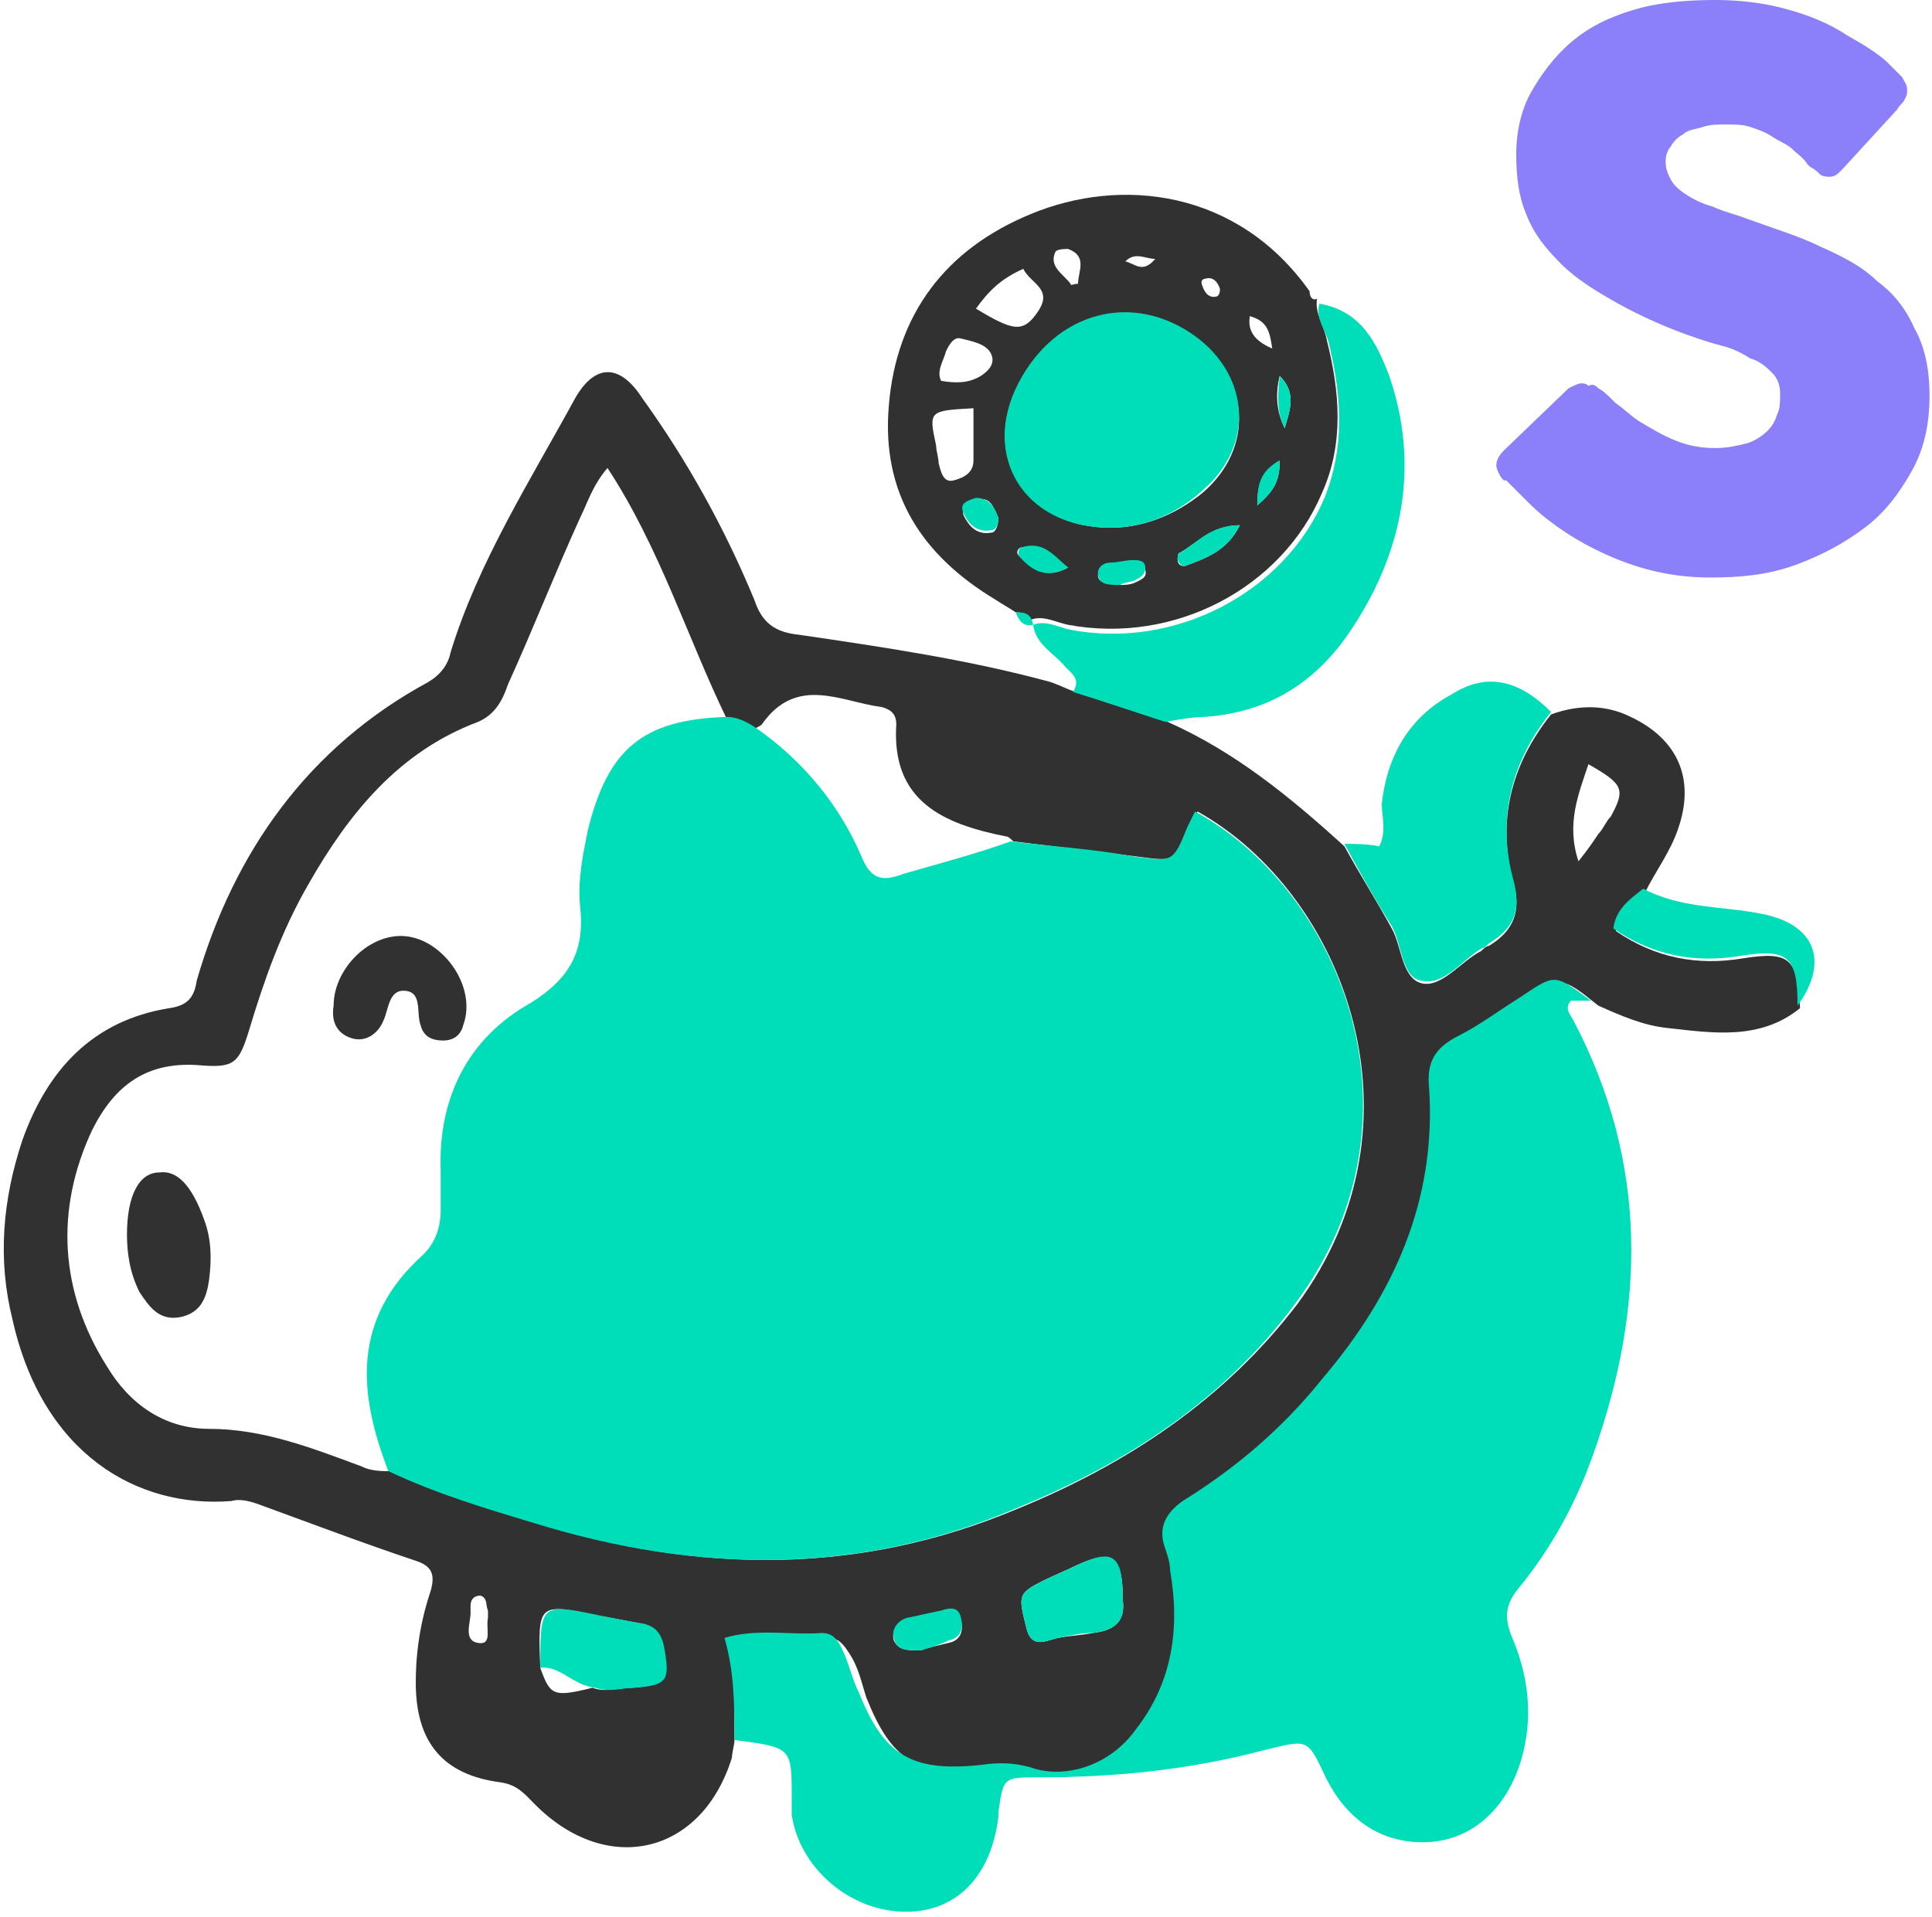 <?xml version="1.0" encoding="utf-8"?>
<!-- Generator: Adobe Illustrator 25.4.1, SVG Export Plug-In . SVG Version: 6.00 Build 0)  -->
<svg version="1.1" id="Layer_1" xmlns="http://www.w3.org/2000/svg" xmlns:xlink="http://www.w3.org/1999/xlink" x="0px" y="0px"
	 viewBox="0 0 77.6 77" style="enable-background:new 0 0 77.6 77;" xml:space="preserve">
<style type="text/css">
	.st0{fill:#313131;}
	.st1{fill:#00DEB9;}
	.st2{fill:#8B80F9;}
</style>
<g>
	<path class="st0" d="M29.5,69.9c0,0.2-0.1,0.5-0.1,0.7c-1.2,3.9-5,4.8-7.9,1.9c-0.4-0.4-0.7-0.8-1.4-0.9c-2.3-0.3-3.4-1.6-3.4-4
		c0-1.3,0.2-2.5,0.6-3.7c0.2-0.7,0-1-0.6-1.2c-2.1-0.7-4.2-1.5-6.4-2.3c-0.3-0.1-0.7-0.2-1-0.1c-3.8,0.3-7.6-1.9-8.8-7.3
		c-0.6-2.4-0.4-4.8,0.4-7.2c1-2.8,2.8-4.8,5.9-5.3c0.7-0.1,1-0.4,1.1-1.1c1.5-5.2,4.5-9.4,9.3-12c0.5-0.3,0.8-0.7,0.9-1.2
		c1.1-3.6,3.2-6.9,5-10.2c0.8-1.4,1.8-1.4,2.7,0c1.8,2.5,3.3,5.2,4.5,8.1c0.3,0.9,0.8,1.3,1.8,1.4c3.4,0.5,6.8,1,10.1,1.9
		c0.3,0.1,0.7,0.3,1,0.4c1.2,0.4,2.4,0.8,3.7,1.2c2.7,1.2,4.9,3,7.1,5c0.6,1.1,1.3,2.2,1.9,3.3c0.4,0.7,0.4,2,1.2,2.2
		c0.8,0.2,1.6-0.9,2.4-1.3c0.1-0.1,0.2-0.2,0.3-0.2c1-0.6,1.3-1.4,1-2.5c-0.7-2.5-0.1-4.8,1.5-6.8c1.1-0.4,2.2-0.4,3.2,0.1
		c1.9,0.9,2.6,2.5,1.9,4.5c-0.3,0.9-0.9,1.7-1.3,2.5c-0.5,0.5-1.1,0.9-1.2,1.6c1.6,1.1,3.3,1.4,5.1,1.1c1.9-0.3,2.2,0,2.3,2
		c-1.6,1.3-3.5,1-5.3,0.8c-1-0.1-1.9-0.5-2.8-0.9c-1.5-1.2-1.5-1.2-2.9-0.1c-0.8,0.5-1.5,1.2-2.4,1.5c-1,0.5-1.2,1.1-1.2,2.1
		c0.3,4.5-1.4,8.3-4.3,11.7c-1.6,1.9-3.5,3.5-5.6,4.9c-0.8,0.5-1,1-0.7,1.9c0.1,0.3,0.2,0.6,0.2,0.9c0.3,2.3,0,4.5-1.4,6.4
		c-1.1,1.4-2.8,2-4.2,1.5c-0.7-0.3-1.3-0.2-2-0.1c-2.9,0.3-3.9-0.4-4.9-2.9c-0.2-0.6-0.3-1.2-0.7-1.8c-0.2-0.3-0.4-0.6-0.8-0.6
		c-1.3,0.1-2.6-0.2-3.9,0.2C29.5,67.2,29.5,68.6,29.5,69.9z M21.7,67c0.4,1.1,0.5,1.2,2.1,0.8c0.5,0.2,1,0,1.6,0
		c1.3-0.1,1.4-0.3,1.2-1.5c-0.1-0.6-0.3-1-1-1.1c-0.5-0.1-1-0.2-1.6-0.3C21.6,64.4,21.6,64.4,21.7,67z M30.3,29.3
		c-0.3-0.2-0.7-0.4-1.1-0.4c-1.6-3.3-2.7-6.9-4.8-10.1c-0.6,0.7-0.8,1.4-1.1,2c-1,2.2-1.9,4.5-2.9,6.7c-0.2,0.6-0.5,1.2-1.2,1.5
		c-3.2,1.2-5.2,3.7-6.8,6.5c-1.1,1.9-1.8,3.9-2.4,5.9c-0.4,1.3-0.6,1.5-1.9,1.4c-2.2-0.2-3.5,0.8-4.4,2.6c-1.5,3.2-1.3,6.5,0.6,9.5
		c0.9,1.5,2.3,2.5,4.1,2.5c2.2,0,4.2,0.8,6.1,1.5c0.4,0.2,0.8,0.2,1.2,0.2c1.9,0.9,3.9,1.4,5.9,2.1c6.5,2,12.9,2.1,19.3-0.6
		c4.4-1.8,8.3-4.4,11.2-8.2c5.4-7.3,1.9-16.5-4-19.8c-0.1,0.2-0.2,0.4-0.3,0.6c-0.6,1.5-0.6,1.4-2.2,1.2c-1.6-0.2-3.3-0.4-4.9-0.6
		c-0.1-0.1-0.2-0.2-0.3-0.2c-2.5-0.5-4.6-1.4-4.4-4.5c0-0.4-0.2-0.6-0.6-0.7c-1.6-0.2-3.4-1.3-4.8,0.7
		C30.5,29.2,30.4,29.2,30.3,29.3z M45.1,64.3c0-1.8-0.4-2.1-1.9-1.4c-0.4,0.2-0.9,0.4-1.3,0.6c-1,0.5-1,0.6-0.7,1.8
		c0.2,1,0.8,0.6,1.3,0.5c0.5-0.1,0.9-0.1,1.4-0.2C44.8,65.5,45.2,65.1,45.1,64.3z M63.8,30.7c-0.4,1.2-0.9,2.4-0.4,3.9
		c0.4-0.5,0.6-0.8,0.8-1.1c0.2-0.2,0.3-0.5,0.5-0.7C65.3,31.7,65.2,31.5,63.8,30.7z M37,66.3c0.2-0.1,0.7-0.2,1.1-0.3
		c0.5-0.1,0.6-0.5,0.5-0.9c-0.1-0.5-0.5-0.4-0.8-0.3c-0.5,0.1-0.9,0.2-1.4,0.3c-0.4,0.1-0.6,0.4-0.5,0.8
		C36.1,66.3,36.4,66.3,37,66.3z M19.6,65c0-0.1,0-0.2,0-0.3c-0.1-0.2,0-0.5-0.3-0.6c-0.3,0-0.4,0.2-0.4,0.4c0,0.1,0,0.2,0,0.3
		c0,0.4-0.3,1.1,0.3,1.2C19.8,66.1,19.5,65.4,19.6,65z"/>
	<path class="st1" d="M29.5,69.9c0-1.4,0-2.7-0.4-4.1c1.3-0.4,2.7-0.1,3.9-0.2c0.4,0,0.6,0.2,0.8,0.6c0.3,0.6,0.4,1.2,0.7,1.8
		c1,2.5,2.1,3.2,4.9,2.9c0.7-0.1,1.3-0.1,2,0.1c1.4,0.5,3.2-0.1,4.2-1.5c1.5-1.9,1.8-4.1,1.4-6.4c0-0.3-0.1-0.6-0.2-0.9
		c-0.3-0.8,0-1.4,0.7-1.9c2.1-1.3,4-2.9,5.6-4.9c2.9-3.4,4.6-7.2,4.3-11.7c-0.1-1,0.2-1.6,1.2-2.1c0.8-0.4,1.6-1,2.4-1.5
		c1.5-1,1.4-1,2.9,0.1c-0.3,0-0.6,0-0.8,0c-0.3,0.3,0,0.6,0.1,0.8c3,5.7,2.9,11.5,0.8,17.4c-0.7,2-1.7,3.8-3,5.4
		c-0.5,0.6-0.6,1.1-0.3,1.9c0.7,1.6,0.9,3.3,0.4,5c-0.6,2-2,3.2-3.7,3.3c-1.8,0.1-3.3-0.8-4.2-2.7c-0.7-1.5-0.7-1.4-2.4-1
		c-3,0.8-6,1.1-9.1,1.1c-1.4,0-1.4,0-1.6,1.4c0,0.1,0,0.1,0,0.2c-0.3,2.4-1.7,3.8-3.7,3.8c-2.3,0-4.3-1.8-4.6-3.9c0-0.2,0-0.5,0-0.7
		C31.8,70.2,31.8,70.2,29.5,69.9z"/>
	<path class="st0" d="M40.8,24.6c-0.3-0.2-0.5-0.3-0.8-0.5c-3-1.8-4.6-4.3-4.3-7.8c0.3-3.7,2.3-6.3,5.7-7.7c3.6-1.5,8.3-1,11.2,3.1
		c0,0.2,0.1,0.4,0.3,0.3l0,0c-0.1,0.6,0.3,1.1,0.4,1.7c0.5,2,0.7,4.1-0.2,6.1c-1.6,3.8-5.9,6.1-10.2,5.3c-0.5-0.1-1-0.4-1.5-0.2v0
		C41.4,24.7,41.1,24.6,40.8,24.6z M44.6,21.2c1.3,0,2.6-0.5,3.7-1.4c2.1-1.8,1.9-4.6-0.3-6.2c-2.5-1.8-5.7-1-7.1,1.9
		C39.4,18.3,41.2,21.2,44.6,21.2z M39.1,16.4c-1.8,0.1-1.8,0.1-1.5,1.5c0,0.2,0.1,0.5,0.1,0.7c0.1,0.4,0.2,0.8,0.6,0.7
		c0.4-0.1,0.8-0.3,0.8-0.8C39.1,17.8,39.1,17.1,39.1,16.4z M39.2,12.4c1.5,0.9,1.9,1,2.5,0.1c0.6-0.9-0.3-1.1-0.6-1.7
		C40.2,11.2,39.7,11.7,39.2,12.4z M37.8,15.3c0.6,0.1,1.1,0.1,1.6-0.2c0.3-0.2,0.6-0.5,0.4-0.9c-0.2-0.4-0.8-0.5-1.2-0.6
		c-0.3-0.1-0.5,0.3-0.6,0.5C37.9,14.5,37.6,14.9,37.8,15.3z M45,23.5c0.1,0,0.4,0,0.6-0.1c0.2-0.1,0.5-0.2,0.4-0.5
		c0-0.3-0.3-0.3-0.5-0.3c-0.3,0-0.6,0-0.9,0.1c-0.3,0-0.5,0.2-0.5,0.4C44.1,23.5,44.6,23.4,45,23.5z M49.8,21.1
		c-1.1,0-1.7,0.7-2.4,1.1c-0.1,0-0.1,0.2-0.1,0.3c0,0.2,0.2,0.3,0.4,0.2C48.5,22.4,49.3,22.1,49.8,21.1z M42.9,22.8
		c-0.6-0.4-1-1-1.9-0.8c-0.1,0-0.2,0.2-0.1,0.3C41.4,22.8,42,23.3,42.9,22.8z M51.6,17.2c0.2-0.7,0.5-1.4-0.2-2.1
		C51.2,15.9,51.3,16.6,51.6,17.2z M43.3,11.4c0-0.5,0.4-1.1-0.4-1.4c-0.1,0-0.4,0-0.5,0.1c-0.3,0.6,0.3,0.9,0.6,1.3
		C43,11.5,43.1,11.4,43.3,11.4z M40.1,20.8c-0.2-0.4-0.3-0.9-0.9-0.7c-0.2,0.1-0.6,0.2-0.5,0.6c0.2,0.4,0.5,0.8,1.1,0.7
		C40,21.4,40.1,21.1,40.1,20.8z M51.1,14c-0.1-0.7-0.2-1.1-0.9-1.3C50.1,13.3,50.4,13.7,51.1,14z M50.5,20.3c0.7-0.6,0.9-1,0.9-1.8
		C50.7,18.9,50.5,19.4,50.5,20.3z M45.2,10.5c0.4,0.1,0.7,0.5,1.2-0.1C46,10.4,45.6,10.1,45.2,10.5z M49,11.6
		c-0.1-0.3-0.3-0.5-0.6-0.4c-0.1,0-0.2,0.1-0.1,0.3c0.1,0.3,0.3,0.5,0.6,0.4C49,11.8,49,11.7,49,11.6z"/>
	<path class="st1" d="M41.5,25.1c0.5-0.2,1,0.1,1.5,0.2c4.2,0.8,8.6-1.5,10.2-5.3c0.8-2,0.7-4,0.2-6.1c-0.1-0.6-0.6-1.1-0.4-1.7
		c1.7,0.3,2.3,1.6,2.8,2.9c1.2,3.5,0.6,6.9-1.4,10c-1.4,2.2-3.3,3.5-6,3.7c-0.5,0-1,0.1-1.6,0.2c-1.2-0.4-2.4-0.8-3.7-1.2
		c0.3-0.5,0-0.7-0.3-1C42.3,26.2,41.6,25.9,41.5,25.1z"/>
	<path class="st1" d="M62.3,28.6c-1.6,2-2.2,4.3-1.5,6.8c0.3,1.2,0,1.9-1,2.5c-0.1,0.1-0.2,0.2-0.3,0.2c-0.8,0.5-1.5,1.5-2.4,1.3
		c-0.8-0.1-0.8-1.5-1.2-2.2c-0.7-1.1-1.3-2.2-1.9-3.3c0.5,0,0.9,0,1.4,0.1c0.3-0.6,0.1-1.2,0.1-1.7c0.2-1.9,1.1-3.5,2.8-4.4
		C59.7,27,61,27.3,62.3,28.6z"/>
	<path class="st1" d="M72.2,40.4c0-2-0.4-2.3-2.3-2c-1.8,0.3-3.5,0-5.1-1.1c0.1-0.8,0.7-1.2,1.2-1.6c1.5,0.8,3.2,0.7,4.7,1
		C72.9,37.1,73.5,38.6,72.2,40.4z"/>
	<path class="st1" d="M40.8,24.6c0.3,0,0.6,0,0.7,0.5C41.1,25.2,40.9,24.9,40.8,24.6z"/>
	<path class="st1" d="M40.6,33.8c1.6,0.2,3.3,0.3,4.9,0.6c1.6,0.2,1.6,0.3,2.2-1.2c0.1-0.2,0.2-0.4,0.3-0.6c6,3.3,9.5,12.5,4,19.8
		c-2.9,3.9-6.8,6.4-11.2,8.2c-6.3,2.7-12.8,2.6-19.3,0.6c-2-0.6-4-1.2-5.9-2.1C14.4,56,14.1,53,17,50.4c0.5-0.5,0.7-1.1,0.7-1.8
		c0-0.5,0-1.1,0-1.6c-0.1-2.9,1.1-5.3,3.6-6.7c1.6-1,2.2-2.1,2-3.9c-0.1-1,0.1-2,0.3-3c0.8-3.3,2.2-4.5,5.6-4.6
		c0.4,0,0.8,0.2,1.1,0.4c1.9,1.3,3.4,3.1,4.3,5.2c0.4,1,0.9,1,1.7,0.7C37.7,34.7,39.2,34.3,40.6,33.8z"/>
	<path class="st1" d="M21.7,67c0-2.6,0-2.6,2.4-2.1c0.5,0.1,1,0.2,1.6,0.3c0.7,0.1,0.9,0.5,1,1.1c0.2,1.2,0.1,1.4-1.2,1.5
		c-0.5,0-1,0.2-1.6,0C23,67.7,22.5,66.9,21.7,67z"/>
	<path class="st1" d="M45.1,64.3c0.1,0.8-0.3,1.2-1.2,1.3c-0.5,0-0.9,0.1-1.4,0.2c-0.5,0.1-1.1,0.5-1.3-0.5
		c-0.3-1.2-0.3-1.3,0.7-1.8c0.4-0.2,0.9-0.4,1.3-0.6C44.7,62.2,45.1,62.4,45.1,64.3z"/>
	<path class="st1" d="M37,66.3c-0.6,0-1,0-1.1-0.5c-0.1-0.4,0.2-0.7,0.5-0.8c0.5-0.1,0.9-0.2,1.4-0.3c0.3-0.1,0.7-0.2,0.8,0.3
		c0.1,0.4,0,0.8-0.5,0.9C37.7,66.1,37.3,66.2,37,66.3z"/>
	<path class="st1" d="M44.6,21.2c-3.5,0-5.2-2.9-3.7-5.8c1.5-2.9,4.6-3.7,7.1-1.9c2.2,1.6,2.4,4.4,0.3,6.2
		C47.2,20.7,45.9,21.2,44.6,21.2z"/>
	<path class="st1" d="M45,23.5c-0.5,0-0.9,0-0.9-0.5c0-0.2,0.2-0.4,0.5-0.4c0.3,0,0.6-0.1,0.9-0.1c0.2,0,0.5,0,0.5,0.3
		c0,0.3-0.2,0.4-0.4,0.5C45.4,23.4,45.1,23.4,45,23.5z"/>
	<path class="st1" d="M49.8,21.1c-0.5,1-1.3,1.3-2.1,1.6c-0.2,0.1-0.3,0-0.4-0.2c0-0.1,0-0.3,0.1-0.3C48.1,21.8,48.6,21.1,49.8,21.1
		z"/>
	<path class="st1" d="M42.9,22.8c-0.9,0.5-1.5,0.1-2-0.5c0,0,0-0.3,0.1-0.3C41.9,21.7,42.3,22.3,42.9,22.8z"/>
	<path class="st1" d="M51.6,17.2c-0.3-0.6-0.3-1.2-0.2-2.1C52.1,15.8,51.8,16.5,51.6,17.2z"/>
	<path class="st1" d="M40.1,20.8c0,0.3-0.1,0.5-0.3,0.5c-0.5,0.1-0.9-0.2-1.1-0.7c-0.2-0.4,0.2-0.5,0.5-0.6
		C39.8,20,40,20.5,40.1,20.8z"/>
	<path class="st1" d="M50.5,20.3c0-1,0.2-1.4,0.9-1.8C51.4,19.3,51.2,19.7,50.5,20.3z"/>
	<path class="st0" d="M16.1,37.6c1.6,0,3.1,2,2.5,3.6c-0.1,0.4-0.4,0.6-0.8,0.6c-0.5,0-0.8-0.2-0.9-0.6c-0.2-0.5,0.1-1.4-0.7-1.4
		c-0.6,0-0.6,0.8-0.8,1.2c-0.2,0.5-0.7,0.9-1.3,0.7c-0.6-0.2-0.8-0.7-0.7-1.3C13.4,39,14.7,37.6,16.1,37.6z"/>
	<path class="st0" d="M5.1,49.6c0-1.6,0.5-2.5,1.3-2.5c0.7-0.1,1.3,0.5,1.8,1.9c0.3,0.8,0.3,1.6,0.2,2.4c-0.1,0.7-0.3,1.3-1.1,1.5
		c-0.9,0.2-1.3-0.4-1.7-1C5.2,51.1,5.1,50.3,5.1,49.6z"/>
</g>
<path class="st2" d="M64.2,15.6c0.2,0.1,0.4,0.3,0.7,0.6c0.3,0.2,0.6,0.5,0.9,0.7c0.5,0.3,1,0.6,1.5,0.8c0.5,0.2,1,0.3,1.6,0.3
	c0.5,0,0.9-0.1,1.3-0.2c0.3-0.1,0.6-0.3,0.8-0.5c0.2-0.2,0.3-0.4,0.4-0.7c0.1-0.2,0.1-0.5,0.1-0.8c0-0.3-0.1-0.6-0.3-0.8
	c-0.2-0.2-0.5-0.5-0.9-0.6c-0.3-0.2-0.7-0.4-1.1-0.5s-0.7-0.2-1-0.3c-1.2-0.4-2.3-0.9-3.2-1.4s-1.7-1-2.3-1.6
	c-0.6-0.6-1.1-1.2-1.4-2c-0.3-0.7-0.4-1.5-0.4-2.4c0-0.9,0.2-1.8,0.6-2.5s0.9-1.4,1.6-2s1.5-1,2.5-1.3c1-0.3,2.1-0.4,3.3-0.4
	c0.9,0,1.8,0.1,2.6,0.3s1.7,0.5,2.5,1c0.3,0.2,0.7,0.4,1,0.6c0.3,0.2,0.6,0.4,0.8,0.6c0.2,0.2,0.4,0.4,0.6,0.6
	c0.1,0.2,0.2,0.3,0.2,0.5s0,0.2-0.1,0.4s-0.2,0.2-0.3,0.4L74,6.8c-0.2,0.2-0.3,0.3-0.5,0.3c-0.1,0-0.3,0-0.4-0.1
	c-0.1-0.1-0.2-0.2-0.4-0.3l-0.1-0.1C72.4,6.3,72.2,6.2,72,6c-0.2-0.2-0.5-0.3-0.8-0.5s-0.6-0.3-0.9-0.4C70,5,69.7,5,69.3,5
	c-0.3,0-0.6,0-0.9,0.1c-0.3,0.1-0.6,0.1-0.8,0.3c-0.2,0.1-0.4,0.3-0.5,0.5C67,6,66.9,6.2,66.9,6.5c0,0.3,0.1,0.5,0.2,0.7
	c0.1,0.2,0.3,0.4,0.6,0.6C68,8,68.4,8.2,68.8,8.3c0.4,0.2,0.9,0.3,1.4,0.5c1.1,0.4,2.1,0.7,2.9,1.1c0.9,0.4,1.7,0.8,2.3,1.4
	c0.7,0.5,1.2,1.2,1.5,1.9c0.4,0.7,0.6,1.6,0.6,2.7c0,1.1-0.2,2.1-0.7,3s-1.1,1.7-1.9,2.3c-0.8,0.6-1.7,1.1-2.8,1.5
	c-1.1,0.4-2.2,0.5-3.4,0.5c-1.2,0-2.3-0.2-3.4-0.6c-1.1-0.4-2.2-1-3.1-1.7c-0.4-0.3-0.7-0.6-1-0.9s-0.5-0.5-0.7-0.7l-0.1,0
	c0,0,0,0,0,0c0,0,0,0,0,0c0,0,0,0,0,0c0,0,0,0,0,0c-0.2-0.2-0.3-0.5-0.3-0.6c0-0.2,0.1-0.4,0.3-0.6l2.6-2.5c0.2-0.1,0.4-0.2,0.5-0.2
	c0.1,0,0.2,0,0.3,0.1C64,15.4,64.1,15.5,64.2,15.6z"/>
</svg>
